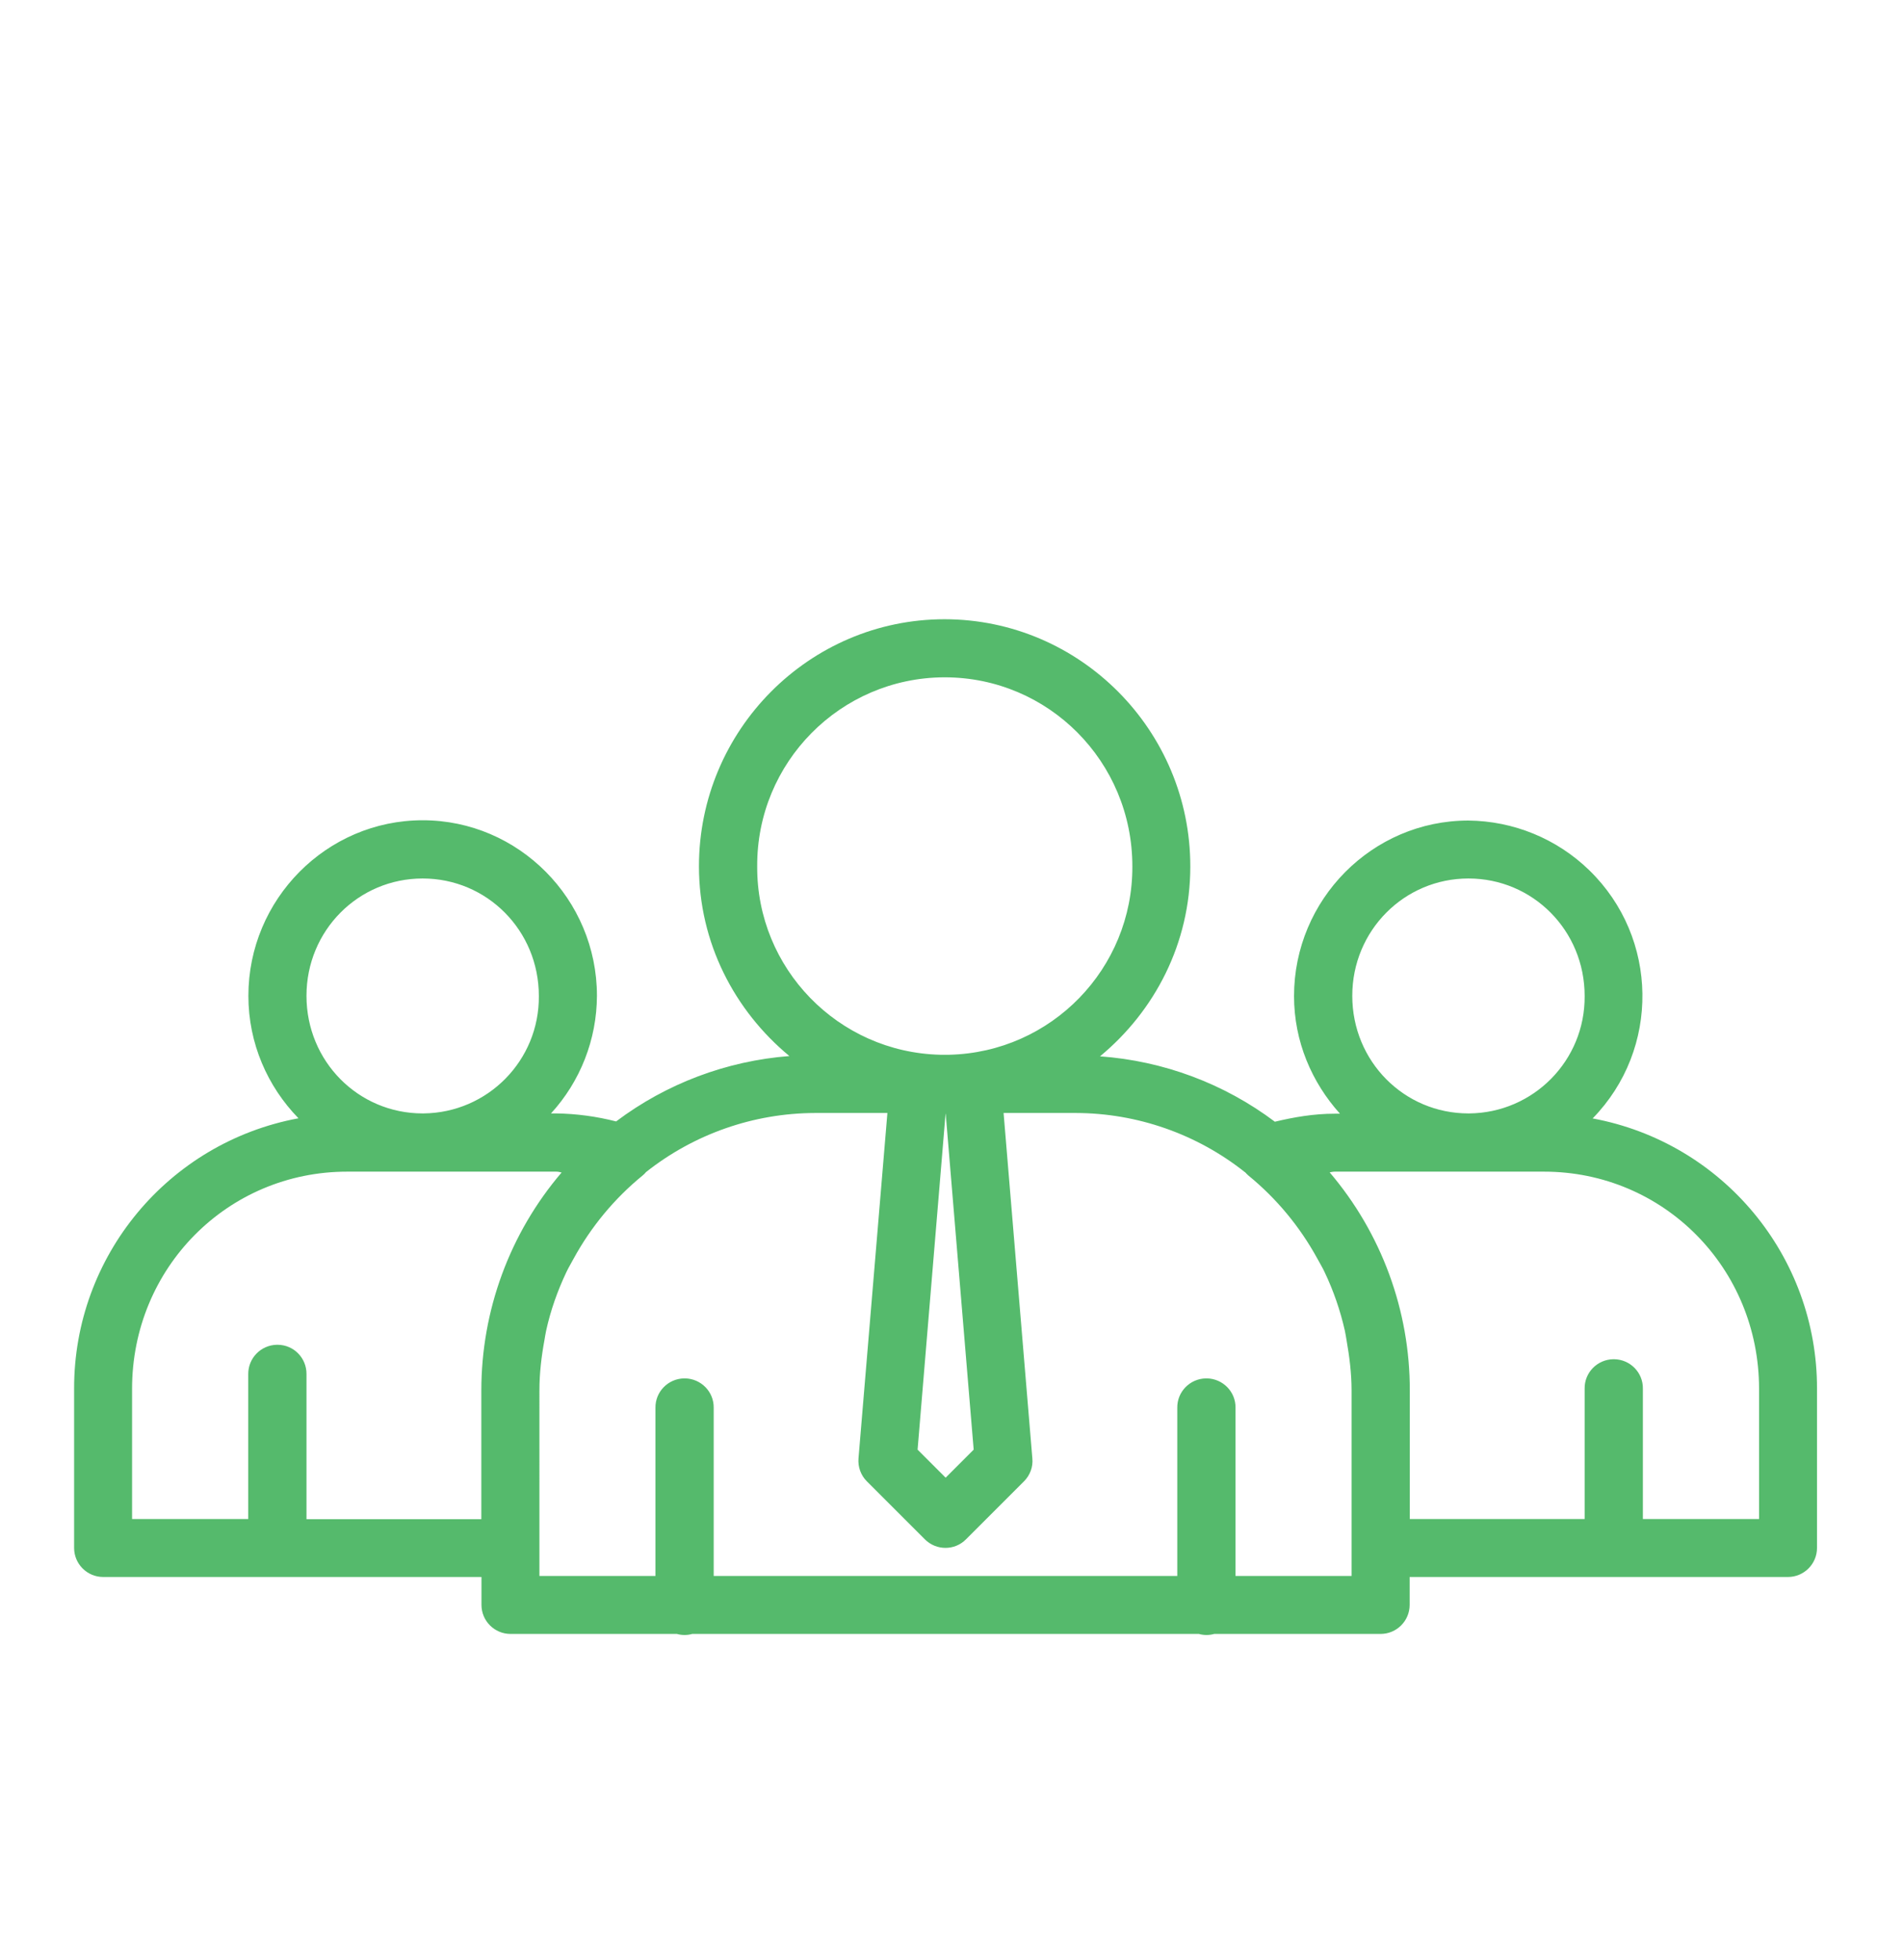 <?xml version="1.0" encoding="utf-8"?>
<!-- Generator: Adobe Illustrator 26.0.1, SVG Export Plug-In . SVG Version: 6.00 Build 0)  -->
<svg version="1.1" id="Layer_1" xmlns="http://www.w3.org/2000/svg" xmlns:xlink="http://www.w3.org/1999/xlink" x="0px" y="0px"
	 viewBox="0 0 133 137" style="enable-background:new 0 0 133 137;" xml:space="preserve">
<style type="text/css">
	.st0{fill:#6CC079;}
	.st1{fill-rule:evenodd;clip-rule:evenodd;fill:#55BA6C;}
</style>
<path class="st0" d="M166,92L166,92z"/>
<path class="st1" d="M66.02,43.28c-9.47,0-17.17,7.76-17.17,17.27c0,5.35,2.49,10.09,6.32,13.26c-4.39,0.34-8.59,1.92-12.11,4.57
	c-1.37-0.35-2.77-0.54-4.18-0.56h-0.37c2.05-2.24,3.2-5.17,3.21-8.22c0-6.75-5.47-12.27-12.18-12.27s-12.18,5.52-12.18,12.27
	c0,3.33,1.34,6.34,3.5,8.56c-9.1,1.69-15.7,9.64-15.68,18.9v11.13c0,1.12,0.91,2.03,2.03,2.03h26.44v1.95
	c0,1.12,0.91,2.03,2.03,2.03h11.63c0.35,0.1,0.72,0.1,1.07,0h35.41c0.35,0.1,0.72,0.1,1.07,0h11.63c1.12,0,2.03-0.91,2.03-2.03
	v-1.95h26.44c1.12,0,2.03-0.91,2.03-2.03V97.07c0.02-9.26-6.58-17.21-15.68-18.9c4.73-4.85,4.62-12.62-0.23-17.34
	c-2.27-2.21-5.3-3.45-8.46-3.48c-6.71,0-12.18,5.52-12.18,12.27c0,3.17,1.24,6.03,3.21,8.22h-0.37c-1.46,0-2.84,0.24-4.18,0.56
	c-3.55-2.67-7.79-4.25-12.22-4.57c3.83-3.17,6.31-7.91,6.31-13.26C83.2,51.05,75.49,43.29,66.02,43.28L66.02,43.28z M66.02,47.34
	c7.26,0,13.12,5.89,13.12,13.21c0.03,7.15-5.66,13-12.8,13.17h-0.62c-7.14-0.17-12.84-6.03-12.8-13.17
	c-0.04-7.25,5.8-13.17,13.05-13.21C65.98,47.34,66,47.34,66.02,47.34z M29.54,61.4c4.5,0,8.12,3.64,8.12,8.21
	c0.04,4.5-3.57,8.17-8.07,8.21c-0.02,0-0.04,0-0.05,0c-4.5,0-8.12-3.64-8.12-8.22C21.42,65.04,25.04,61.4,29.54,61.4z M102.63,61.4
	c4.5,0,8.12,3.64,8.12,8.21c0.04,4.5-3.57,8.17-8.07,8.21c-0.02,0-0.04,0-0.05,0c-4.5,0-8.12-3.64-8.12-8.22
	C94.51,65.04,98.14,61.4,102.63,61.4z M56.97,77.79h5.05L60,101.93c-0.05,0.59,0.16,1.18,0.58,1.6l4.06,4.06
	c0.79,0.79,2.08,0.8,2.87,0c0,0,0,0,0,0l4.06-4.06c0.42-0.42,0.64-1.01,0.58-1.6l-2.01-24.14h5.05c4.29,0.01,8.46,1.47,11.82,4.14
	c0,0,0.01,0,0.01,0c0.07,0.08,0.15,0.16,0.23,0.23c1.97,1.61,3.6,3.58,4.82,5.81c0.17,0.32,0.36,0.62,0.51,0.95
	c0.62,1.3,1.09,2.67,1.41,4.08c0.05,0.22,0.08,0.45,0.12,0.67c0.2,1.14,0.35,2.31,0.35,3.51v12.97h-8.11V98.4
	c0.02-1.12-0.88-2.04-2-2.06c-0.02,0-0.04,0-0.07,0c-1.12,0.02-2.02,0.94-2,2.06c0,0,0,0,0,0v11.75H49.88V98.4
	c0.02-1.12-0.88-2.04-2-2.06c-0.02,0-0.04,0-0.07,0c-1.12,0.02-2.02,0.94-2,2.06c0,0,0,0,0,0v11.75h-8.11V97.18
	c0-1.2,0.14-2.37,0.35-3.51c0.04-0.22,0.07-0.45,0.12-0.67c0.31-1.41,0.79-2.77,1.41-4.08c0.15-0.32,0.34-0.63,0.51-0.95
	c1.22-2.23,2.85-4.2,4.82-5.81c0.09-0.07,0.17-0.15,0.24-0.24C48.51,79.26,52.67,77.8,56.97,77.79z M66.09,77.81
	c0,0.03,0,0.06,0.01,0.09l1.95,23.42l-1.96,1.96l-1.96-1.96l1.95-23.42C66.08,77.87,66.08,77.84,66.09,77.81z M24.26,81.89h14.62
	c0.13,0,0.25,0.03,0.37,0.06c-3.63,4.25-5.61,9.65-5.61,15.24v8.99H21.42V96.04c0.01-1.12-0.88-2.04-2.01-2.05
	c-0.02,0-0.04,0-0.06,0c-1.12,0.02-2.01,0.94-2,2.05v10.13H9.23v-9.1C9.23,88.62,15.91,81.89,24.26,81.89z M93.29,81.89h14.62
	c8.35,0,15.03,6.73,15.03,15.18v9.1h-8.12v-9.11c0.02-1.12-0.88-2.04-2-2.06c-0.02,0-0.04,0-0.07,0c-1.12,0.02-2.02,0.94-2,2.06
	c0,0,0,0,0,0v9.11H98.53v-8.99c0.01-5.58-1.98-10.99-5.6-15.24C93.04,81.92,93.16,81.89,93.29,81.89z"/>
</svg>
